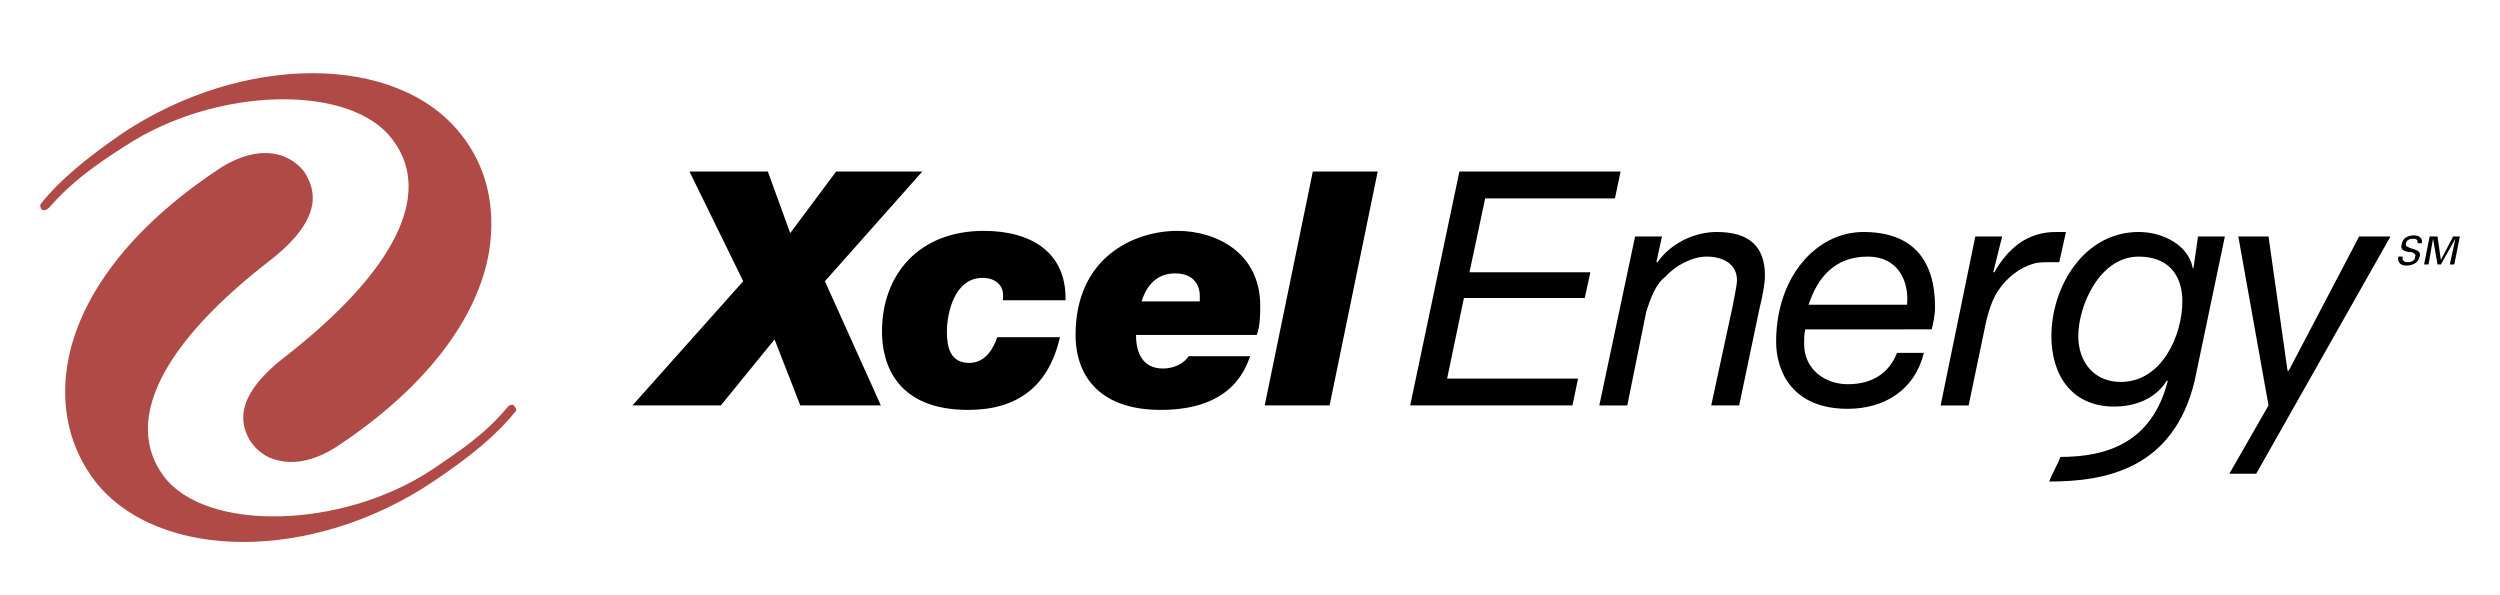 <svg xmlns="http://www.w3.org/2000/svg" width="168" height="40" fill="none" viewBox="0 0 168 40"><path fill="#af4a46" fill-rule="evenodd" d="M34.602 27.697c-1.202 1.503-3.008 3.008-5.489 4.662-8.047 5.415-18.424 5.415-22.71 0-1.73-2.256-2.332-4.963-1.88-7.821.751-4.662 4.36-9.325 10.152-13.16 1.805-1.203 3.233-1.203 4.06-.978 1.053.3 1.655.977 1.88 1.428.377.752 1.354 2.633-2.331 5.565-7.445 5.717-10.002 10.905-7.294 14.59 2.782 3.759 11.881 3.61 17.973-.376 1.88-1.279 3.533-2.333 5.114-4.212.15-.226.376-.226.45-.151.151.152.226.378.075.453" clip-rule="evenodd"/><path fill="#af4a46" fill-rule="evenodd" d="M2.793 13.634C3.996 12.13 5.8 10.626 8.207 8.97c8.122-5.414 18.5-5.414 22.787.075 1.73 2.18 2.332 4.889 1.88 7.82-.752 4.588-4.362 9.252-10.152 13.086-1.805 1.204-3.234 1.204-4.06.978-1.053-.226-1.655-.978-1.88-1.353-.453-.829-1.355-2.708 2.331-5.566 7.445-5.79 10.002-10.979 7.294-14.589-2.782-3.835-11.881-3.61-17.973.376-1.88 1.203-3.534 2.331-5.114 4.137-.225.226-.376.226-.526.15-.077-.15-.151-.3-.001-.451" clip-rule="evenodd"/><path fill="#000" fill-rule="evenodd" d="m49.944 18.898-3.61-7.37h5.264l1.505 4.137 3.082-4.136h5.791l-6.542 7.369 3.76 8.347H53.78l-1.73-4.437-3.61 4.437H42.5z" clip-rule="evenodd"/><path fill="#000" fill-rule="evenodd" d="M67.39 20.176c.075-.601-.075-.902-.3-1.128-.226-.226-.602-.376-1.053-.376-1.955 0-2.406 2.482-2.406 3.61 0 1.053.225 2.106 1.503 2.106 1.128 0 1.655-1.053 1.88-1.73h4.213c-.753 3.31-2.859 4.887-6.168 4.887-4.813 0-5.79-3.082-5.79-5.264 0-3.835 2.48-6.767 6.843-6.767 3.158 0 5.565 1.428 5.49 4.662zm9.326.076c.376-1.204 1.128-1.88 2.256-1.88s1.654.676 1.654 1.504v.376zm3.157 3.685c-.225.375-.827.826-1.73.826-1.353 0-1.803-1.052-1.803-2.256h8.121c.226-.677.226-1.353.226-1.955 0-3.61-3.008-5.038-5.565-5.038-2.858 0-6.844 1.73-6.844 6.993 0 2.782 1.655 5.038 5.715 5.038 4.89 0 5.716-2.856 6.017-3.608zm8.348-12.408h4.361l-3.234 15.716h-4.36zm9.85 0h10.831l-.377 1.804h-8.723l-1.053 4.963h8.122l-.376 1.73h-8.12l-1.13 5.415h8.8l-.377 1.804H94.764zm11.808 4.36h1.805l-.376 1.73h.075c.903-1.278 2.481-2.03 3.986-2.03 2.181 0 3.234.978 3.234 2.933 0 .526-.152 1.355-.376 2.256l-1.355 6.467h-1.879l1.428-6.617c.077-.452.303-1.43.303-1.806 0-1.052-.903-1.579-2.032-1.579-.978 0-2.105.602-2.782 1.354-.677.526-.978 1.429-1.279 2.332l-1.278 6.317h-1.881zm11.657 4.588c.6-1.805 1.729-3.234 3.986-3.234 2.03 0 2.782 1.655 2.63 3.234zm8.272 1.656c.075-.303.226-.903.226-1.504 0-3.16-1.504-5.039-4.812-5.039-3.16 0-5.867 3.008-5.867 7.37 0 1.956 1.053 4.512 4.812 4.512 2.482 0 4.514-1.279 5.115-3.76h-1.804c-.526 1.355-1.655 2.107-3.311 2.107-1.503 0-2.931-.978-2.931-2.708 0-.302 0-.677.075-.977zm2.933-6.243h1.804l-.6 2.406h.075c.903-1.579 2.181-2.707 4.137-2.707h.675l-.45 2.03h-.603c-.452 0-.677 0-1.052.075-1.053.3-1.881.978-2.481 1.88-.452.678-.752 1.806-.903 2.632l-1.053 5.039h-1.881zm17.07 15.944 2.633-4.59-2.03-11.354h2.03l1.278 9.025h.077l4.736-9.025h2.106l-9.024 15.944zm-10.151-9.25c0-2.032 1.428-5.34 4.061-5.34 1.955 0 2.933 1.202 2.933 3.007 0 2.255-1.355 5.415-4.137 5.415-1.879 0-2.857-1.43-2.857-3.082m7.82 3.008 2.031-9.702h-1.805l-.3 2.106h-.075v-.075c-.303-1.429-1.956-2.332-3.61-2.332-3.685 0-5.867 3.685-5.867 6.995 0 2.705 1.43 4.737 4.212 4.737 1.43 0 2.784-.527 3.535-1.73h.075c-1.052 4.136-4.06 5.114-7.22 5.114-.151.452-.525 1.052-.751 1.654 3.759 0 8.347-.826 9.775-6.767m13.988-8.348c-.075.226.076.376.302.376s.526-.075.526-.376c.075-.15-.076-.225-.226-.3-.301 0-.828-.075-.677-.527.075-.45.452-.601.827-.601.302 0 .602.15.525.527h-.3c.076-.226-.075-.301-.301-.301-.151 0-.452.075-.452.3-.075.226.077.226.226.301.301.15.827.15.677.602-.075.45-.526.601-.903.601-.375 0-.601-.226-.526-.601zm3.535-1.204-.977 1.73h-.226l-.3-1.73-.303 1.73h-.3l.377-1.88h.526l.226 1.579.826-1.58h.452l-.377 1.882h-.3z" clip-rule="evenodd"/></svg>